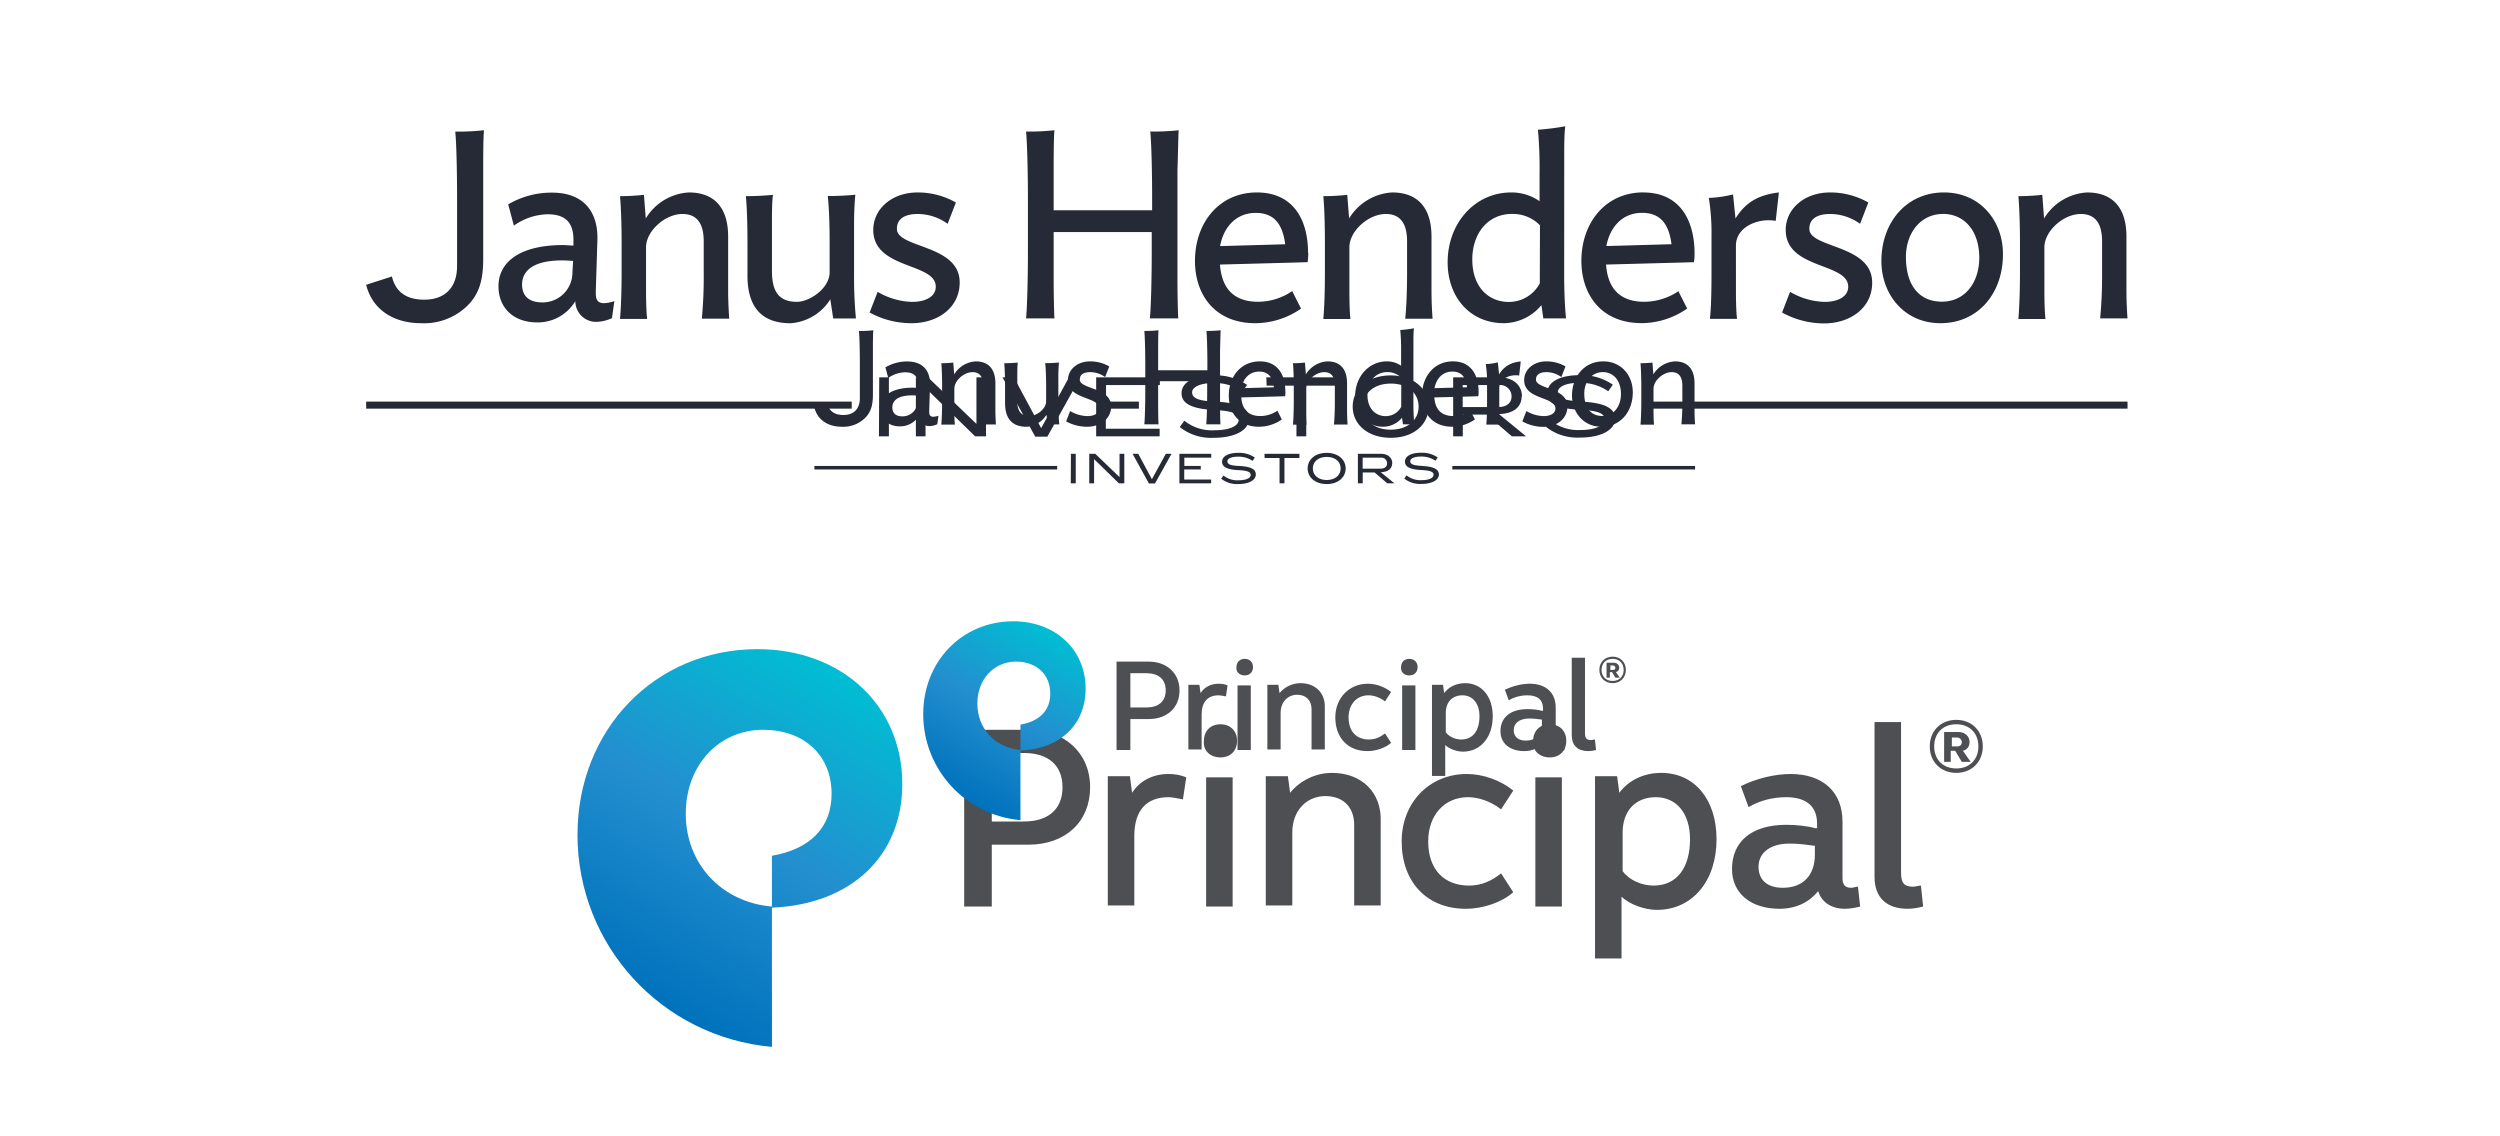 <svg xmlns="http://www.w3.org/2000/svg" fill="none" viewBox="0 0 396 180">
<style>
@media only screen and (min-width: 767px) {
.hide032225 {
display: none;
}
}
@media only screen and (max-width: 768px) {
.hide032225a {
display: none;
}
}
</style>
<g class="hide032225">

<g fill="#252a36" transform="translate(58,20) scale(.9)">
<path d="M90.25,54.57H92V44.19h-1.7Zm17.16-2.19-8.53-8.19H96.75V54.57h1.7V46.06l8.73,8.51h1.91V44.19h-1.68Zm11.39.75L114,44.19h-2l5.76,10.44h2.13l5.81-10.44h-2Zm9.68,1.44h11.17V53.24h-9.47V49.7H136V48.46h-5.78V45.55h9.47V44.19H128.48Zm21-6.11c-3.28-.11-4.11-.72-4.11-1.64s1.42-1.62,3.65-1.62a8.57,8.57,0,0,1,5.22,1.48l.8-1.16a9.65,9.65,0,0,0-5.9-1.67c-3.35,0-5.63,1.15-5.63,3.14,0,1.78,1.7,2.76,5.8,2.95,3.39.16,4.27.73,4.27,1.67,0,1.18-1.69,1.89-4.25,1.89A7.7,7.7,0,0,1,144,51.82l-.81,1.12a8.87,8.87,0,0,0,6,1.89c3.5,0,6.19-1.22,6.19-3.38C155.37,49.68,153.79,48.66,149.43,48.46Zm9-2.8h5.25v8.91h1.73V45.66h5.27V44.19H158.43Zm21.86-1.81c-4.11,0-6.71,2.4-6.71,5.49s2.6,5.49,6.71,5.49S187,52.41,187,49.34,184.41,43.85,180.29,43.85Zm0,9.55c-3.12,0-4.88-1.83-4.88-4.06s1.76-4.05,4.88-4.05,4.89,1.78,4.89,4.05S183.42,53.4,180.29,53.4Zm23.08-5.87c0-1.76-1.33-3.34-4-3.34h-8.11V54.57h1.7V50.75h4.18l4.46,3.82h2.5l-4.79-3.92C202.17,50.59,203.37,49.22,203.37,47.53Zm-10.43,1.89V45.55h6.37a2,2,0,0,1,2.23,2c0,1.12-.84,1.87-2.34,1.87Zm20.86-1c-3.28-.11-4.11-.72-4.11-1.64s1.42-1.62,3.65-1.62a8.57,8.57,0,0,1,5.22,1.48l.8-1.16a9.65,9.65,0,0,0-5.9-1.67c-3.35,0-5.63,1.15-5.63,3.14,0,1.78,1.7,2.76,5.8,2.95,3.39.16,4.27.73,4.27,1.67,0,1.18-1.69,1.89-4.25,1.89a7.7,7.7,0,0,1-5.24-1.68l-.82,1.12a8.92,8.92,0,0,0,6,1.89c3.5,0,6.19-1.22,6.19-3.38C219.74,49.68,218.16,48.66,213.8,48.46Z"/>
<rect x="224.54" y="48.46" width="85.46" height="1.24"/>
<rect y="48.46" width="85.46" height="1.24"/>
<path d="M143,.7a41.44,41.44,0,0,1-5,.23c.24,2.25.33,8.28.33,11.28v2.57H121V7.62c0-1.82,0-5.56.14-6.92a41.63,41.63,0,0,1-5,.23c.23,2.25.33,8.28.33,11.28V22.55c0,3-.1,9-.33,11.27h5c-.09-1.31-.14-5-.14-6.74V18.62h17.26v3.93c0,3-.09,9-.33,11.27h5c-.09-1.31-.14-5-.14-6.74V7.62C142.87,5.8,142.92,2.06,143,.7ZM93.41,18.05c0-2,1.77-2.61,3.64-2.61a9,9,0,0,1,5.29,1.73l1.45-3.75a13.48,13.48,0,0,0-6.74-1.77c-4.58,0-7.8,2.94-7.8,6.59,0,7,11,5.71,11,10,0,1.73-1.78,2.67-4.16,2.67a12.55,12.55,0,0,1-6.07-1.77l-1.41,3.64A15.31,15.31,0,0,0,96,34.66c4.58,0,8.46-2.71,8.46-7.16C104.49,20.77,93.41,21.51,93.41,18.05ZM16,12.21V21.1h0v3.51c0,3.69-2.06,5.91-5.76,5.91-2.95,0-5-1.16-5.71-4.08L0,27.9c1.05,4.26,4.69,6.76,9.66,6.76a10.91,10.91,0,0,0,8.08-3c1.92-1.87,2.86-4.14,2.86-8.27V7.62c0-1.82,0-5.56.14-6.92a41.58,41.58,0,0,1-5.06.24C15.92,3.18,16,9.21,16,12.21Zm24.41,17L40.7,20c.14-5-2.47-8.32-8-8.32A15,15,0,0,0,25,13.75l1,3.74a10.59,10.59,0,0,1,5.94-2c3.27,0,4.63,1.59,4.54,4.81l0,.7c-.61,0-1.22-.09-1.83-.09-7.48,0-11.36,2.9-11.36,7.25,0,3.83,2.67,6.36,6.78,6.36a7.69,7.69,0,0,0,6.74-3.74,3.66,3.66,0,0,0,3.64,3.65,7,7,0,0,0,2.81-.66l.42-3a6.11,6.11,0,0,1-1.87.37C40.75,31.1,40.38,30.54,40.42,29.23Zm-4.11-3.41A5.24,5.24,0,0,1,31,31c-2.58,0-3.56-1.36-3.56-3.13,0-2.34,1.83-4.26,7.06-4.26.66,0,1.27.05,1.92.09Zm49.57-8.75c0-1.63.09-3.79.23-5-1.4.14-3.18.23-4.86.23.23,2,.33,5.24.33,8v5.43c0,2.8-3.51,5.19-5.76,5.19-3.27,0-4.39-1.92-4.39-5.43V17.07c0-1.63,0-3.79.18-5-1.4.14-3.08.23-4.77.23.19,2,.28,5.24.28,8v6c0,5.7,2.67,8.37,7.58,8.37a9,9,0,0,0,7-4.21l.51,3.37h4a76.46,76.46,0,0,1-.33-7.77ZM63.71,19.41c0-4.86-2.24-7.76-6.92-7.76a9.48,9.48,0,0,0-7.58,4.58l-.32-4.16a39,39,0,0,1-4.21.23c.18,2,.28,5.24.28,8v5.61c0,2.72-.1,5.94-.28,8h4.77c-.14-1.22-.19-3.18-.19-4.82V21.28c0-2.81,3.32-5.84,6.41-5.84,2.85,0,3.74,2.1,3.74,4.81v5.61a78.43,78.43,0,0,1-.33,8H63.9c-.09-1.22-.19-3.18-.19-4.82ZM241,16.23,240.57,12a20.83,20.83,0,0,1-4.26.61,39.32,39.32,0,0,1,.47,6.74v6.55c0,2.71-.05,5.94-.28,8h4.77c-.14-1.22-.19-3.18-.19-4.82V21c0-3.27,3.88-4.91,7-4.35l.56-5C245.1,12.07,242.81,13.33,241,16.23Zm36.68-4.58c-6.64,0-11,5.33-11,12.06,0,5.85,4,10.95,10.39,10.95,6.69,0,11-5.33,11-12.07C288.14,16.74,284.11,11.65,277.71,11.65Zm-.38,19.22C273.5,30.87,271,28.2,271,23c0-4.21,2.57-7.57,6.55-7.57,3.55,0,6.36,2.75,6.36,7.76C283.88,27.45,281.45,30.87,277.33,30.87ZM254,18.05c0-2,1.78-2.61,3.65-2.61a9,9,0,0,1,5.28,1.73l1.45-3.75a13.44,13.44,0,0,0-6.73-1.77c-4.58,0-7.81,2.94-7.81,6.59,0,7,11,5.71,11,10,0,1.73-1.77,2.67-4.16,2.67a12.58,12.58,0,0,1-6.07-1.77l-1.41,3.64a15.34,15.34,0,0,0,7.39,1.92c4.58,0,8.47-2.71,8.47-7.16C265.08,20.77,254,21.51,254,18.05Zm51.19,15.77H310c-.1-1.22-.19-3.18-.19-4.82V19.41c0-4.86-2.24-7.76-6.92-7.76a9.48,9.48,0,0,0-7.58,4.58L295,12.07a39,39,0,0,1-4.21.23c.18,2,.28,5.24.28,8v5.62c0,2.71-.1,5.94-.28,8h4.77c-.14-1.22-.19-3.18-.19-4.82V21.28c0-2.81,3.32-5.84,6.41-5.84,2.85,0,3.74,2.1,3.74,4.81v5.62A78.22,78.22,0,0,1,305.18,33.82ZM210.86,5.1c0-1.59,0-3.88.19-5.1a44.84,44.84,0,0,1-4.82.61,74.36,74.36,0,0,1,.29,7.72l0,4.86a8.53,8.53,0,0,0-5-1.54c-6.41,0-11.18,5.42-11.18,12.3,0,6,3.83,10.71,9.91,10.71a8.71,8.71,0,0,0,6.6-3.18l.33,2.34h4c-.23-2.16-.33-5.05-.33-7.77Zm-4.3,22.54a6.14,6.14,0,0,1-5.47,3.28c-3.42,0-6.41-2.48-6.41-7.49,0-4.39,2.58-8,7-8a6.67,6.67,0,0,1,4.91,2Zm18.22-16c-6.64,0-10.9,5.33-10.9,12.06,0,5.85,3.42,10.95,10.62,10.95a14.14,14.14,0,0,0,8-2.57h0l-1.48-2.91L231,29a10.86,10.86,0,0,1-6.05,1.89c-4.16,0-6.41-2.2-6.73-6.55L231,24h0l2.69-.08a9.79,9.79,0,0,0,.11-1.61C233.76,16.42,231.14,11.65,224.78,11.65Zm-6.5,9.44c.61-3.32,2.81-5.84,6.27-5.84,3.22,0,4.72,1.92,5.19,5.52ZM187.5,19.41c0-4.86-2.25-7.76-6.92-7.76A9.48,9.48,0,0,0,173,16.23l-.33-4.16a38.72,38.72,0,0,1-4.21.23c.19,2,.28,5.24.28,8v5.62c0,2.71-.09,5.94-.28,8h4.77c-.14-1.22-.18-3.18-.18-4.82V21.28c0-2.81,3.32-5.84,6.41-5.84,2.85,0,3.74,2.1,3.74,4.81v5.62c0,2.71-.1,5.94-.33,8h4.82c-.1-1.22-.19-3.18-.19-4.82Zm-21.73,2.85c0-5.84-2.62-10.61-9-10.61-6.64,0-10.9,5.33-10.9,12.06,0,5.85,3.42,10.95,10.62,10.95a14.17,14.17,0,0,0,8.05-2.57l-1.48-2.92L163,29a10.76,10.76,0,0,1-6,1.89c-4.16,0-6.41-2.2-6.73-6.55L163,24l2.7-.08a11,11,0,0,0,.11-1.6Zm-15.48-1.17c.61-3.32,2.8-5.84,6.27-5.84,3.22,0,4.72,1.92,5.19,5.52Z"/>
</g>

<g transform="translate(85,96) scale(1.75)">
<path fill="#4E4F53" d="M101.8,15.1c-1.5,0-2.9,0.6-3.8,1.8l-0.2-1.5h-2v16.5h2.4v-5.6c0.7,0.7,2.1,1.2,3.2,1.2c3.2,0,5.4-2.6,5.4-6.4 C106.8,17.5,104.8,15.1,101.8,15.1L101.8,15.1z M101.1,25.3c-1.1,0-2.2-0.5-2.8-1.3v-3.5c0-2,1.2-3.2,3-3.2c1.9,0,3.1,1.5,3.1,3.8 C104.4,23.7,103.2,25.3,101.1,25.3L101.1,25.3z M38.7,11.2v16h2.5v-5.6h3.3c3.4,0,5.6-2.1,5.6-5.2c0-3.1-2.3-5.2-5.6-5.2H38.7z M41.2,13.3h2.9c2.2,0,3.5,1.1,3.5,3.1c0,2-1.3,3.1-3.5,3.1h-2.9V13.3z M57.2,15.2c-1.4,0-2.6,0.6-3.3,1.7l-0.2-1.5h-2v11.7h2.4 v-6.3c0-2.3,1.1-3.5,3.1-3.5c0.3,0,0.8,0.1,1.3,0.2l0.3-2C58.3,15.3,57.8,15.2,57.2,15.2L57.2,15.2z M61.9,13.7 c0.9,0,1.5-0.6,1.5-1.5c0-0.9-0.6-1.5-1.5-1.5c-0.9,0-1.5,0.6-1.5,1.5C60.3,13.1,61,13.7,61.9,13.7L61.9,13.7z M63,27.2v-3.3v-8.4 h-2.4v11.7H63z M72,15.1c-1.5,0-2.9,0.7-3.8,1.8l-0.2-1.5h-2v11.7h2.4v-6.6c0-2,1.3-3.3,3-3.3c1.6,0,2.6,1,2.6,2.6v7.3h2.4v-7.6 C76.5,16.9,74.7,15.1,72,15.1L72,15.1z M84.3,17.3c1,0,2.1,0.4,3,1.1l1.1-1.7c-1.1-0.9-2.7-1.5-4.2-1.5c-3.4,0-5.9,2.6-5.9,6.1 c0,3.7,2.3,6.1,5.8,6.1c1.6,0,3.3-0.6,4.3-1.5l-1.1-1.7c-0.9,0.7-1.8,1.1-2.9,1.1c-2.3,0-3.7-1.5-3.7-4 C80.7,18.9,82.2,17.3,84.3,17.3L84.3,17.3z M124.6,25.4c-0.8,0-1.1-0.3-1.1-1.3V10.5h-2.4v14c0,1.9,1.1,2.9,3,2.9 c0.5,0,1-0.1,1.4-0.2l-0.2-1.9C125.1,25.3,124.8,25.4,124.6,25.4L124.6,25.4z M91.7,13.7c0.9,0,1.5-0.6,1.5-1.5 c0-0.9-0.6-1.5-1.5-1.5c-0.9,0-1.5,0.6-1.5,1.5C90.1,13.1,90.8,13.7,91.7,13.7L91.7,13.7z M92.8,27.2v-3.2v-8.5h-2.4v11.7H92.8z M115.7,20.1c-0.7-0.2-1.7-0.3-2.6-0.3c-3.1,0-4.9,1.5-4.9,4c0,2.2,1.7,3.6,4.3,3.6c1.5,0,2.7-0.6,3.5-1.6c0.3,1,1.2,1.6,2.4,1.6 c0.5,0,1-0.1,1.4-0.2l-0.2-1.8c-0.2,0-0.4,0.1-0.6,0.1c-0.6,0-0.8-0.3-0.8-0.9v-5.1c0-2.7-1.8-4.3-4.7-4.3c-1.4,0-3.1,0.4-4.5,1.1 l0.7,1.9c1-0.6,2.2-0.9,3.4-0.9c1.8,0,2.8,0.8,2.8,2.4V20.1z M115.7,22.5c0,1.9-1.1,3-2.9,3c-1.4,0-2.2-0.7-2.2-1.9 c0-1.3,1.1-2.1,2.8-2.1c0.9,0,1.5,0.1,2.3,0.2V22.5z"/> 
<linearGradient id="SVG_ID_GRADIENT_RIGHT_1_" gradientUnits="userSpaceOnUse" x1="8.632" y1="34.565" x2="25.788" y2="4.851"> 
<stop offset="0" style="stop-color:#0072BC"></stop> 
<stop offset="0.5" style="stop-color:#238FCF"></stop> 
<stop offset="1" style="stop-color:#00BED3"></stop> 
</linearGradient> 
<path fill="url(#SVG_ID_GRADIENT_RIGHT_1_)" d="M33.1,16.1c0-7.1-5.5-12.2-13.1-12.2c-9.3,0-16.3,7.3-16.3,16.8c0,10,7.6,18.3,17.6,19.2V27.2 c-4.6-0.4-7.8-3.9-7.8-8.4c0-4.4,3-7.6,7-7.6c3.7,0,6.2,2.3,6.2,5.8c0,3-1.9,5-5.4,5.6v4.7C28.5,27,33.1,22.6,33.1,16.1z"/> 
<path fill="#4E4F53" d="M128.5,10.3c1.4,0,2.4,1,2.4,2.4c0,1.4-1,2.4-2.4,2.4c-1.4,0-2.4-1-2.4-2.4C126.1,11.3,127.1,10.3,128.5,10.3z M128.5,14.7c1.2,0,2-0.8,2-2c0-1.2-0.8-2-2-2c-1.2,0-2,0.8-2,2C126.5,13.9,127.3,14.7,128.5,14.7z M127.5,11.4h1.2 c0.6,0,1,0.4,1,0.9c0,0.4-0.2,0.7-0.6,0.8l0.7,1H129l-0.6-1h-0.4v1h-0.6V11.4z M128.1,12.7h0.5c0.3,0,0.4-0.2,0.4-0.4 c0-0.2-0.2-0.4-0.4-0.4h-0.5V12.7z"/> 
</g> 


</g>

/////////////////////////////////////////////////////////////////////


<g class="hide032225a">

<g transform="translate(100,42) scale(.5)">


<g fill="#252a36" transform="translate(58,20) scale(.9)">
<path d="M90.25,54.57H92V44.19h-1.7Zm17.16-2.19-8.53-8.19H96.75V54.57h1.7V46.06l8.73,8.51h1.91V44.19h-1.68Zm11.39.75L114,44.19h-2l5.76,10.44h2.13l5.81-10.44h-2Zm9.68,1.44h11.17V53.24h-9.47V49.7H136V48.46h-5.78V45.55h9.47V44.19H128.48Zm21-6.11c-3.28-.11-4.11-.72-4.11-1.64s1.42-1.62,3.65-1.62a8.57,8.57,0,0,1,5.22,1.48l.8-1.16a9.65,9.65,0,0,0-5.9-1.67c-3.35,0-5.63,1.15-5.63,3.14,0,1.78,1.7,2.76,5.8,2.95,3.39.16,4.27.73,4.27,1.67,0,1.18-1.69,1.89-4.25,1.89A7.7,7.7,0,0,1,144,51.82l-.81,1.12a8.87,8.87,0,0,0,6,1.89c3.5,0,6.19-1.22,6.19-3.38C155.37,49.68,153.79,48.66,149.43,48.46Zm9-2.8h5.25v8.91h1.73V45.66h5.27V44.19H158.43Zm21.86-1.81c-4.11,0-6.71,2.4-6.71,5.49s2.6,5.49,6.71,5.49S187,52.41,187,49.34,184.41,43.85,180.29,43.85Zm0,9.55c-3.12,0-4.88-1.83-4.88-4.06s1.76-4.05,4.88-4.05,4.89,1.78,4.89,4.05S183.42,53.4,180.29,53.4Zm23.08-5.87c0-1.76-1.33-3.34-4-3.34h-8.11V54.57h1.7V50.75h4.18l4.46,3.82h2.5l-4.79-3.92C202.17,50.59,203.37,49.22,203.37,47.53Zm-10.43,1.89V45.55h6.37a2,2,0,0,1,2.23,2c0,1.12-.84,1.87-2.34,1.87Zm20.86-1c-3.28-.11-4.11-.72-4.11-1.64s1.42-1.62,3.65-1.62a8.57,8.57,0,0,1,5.22,1.48l.8-1.16a9.65,9.65,0,0,0-5.9-1.67c-3.35,0-5.63,1.15-5.63,3.14,0,1.78,1.7,2.76,5.8,2.95,3.39.16,4.27.73,4.27,1.67,0,1.18-1.69,1.89-4.25,1.89a7.7,7.7,0,0,1-5.24-1.68l-.82,1.12a8.92,8.92,0,0,0,6,1.89c3.5,0,6.19-1.22,6.19-3.38C219.74,49.68,218.16,48.66,213.8,48.46Z"/>
<rect x="224.54" y="48.46" width="85.46" height="1.24"/>
<rect y="48.46" width="85.46" height="1.24"/>
<path d="M143,.7a41.44,41.44,0,0,1-5,.23c.24,2.25.33,8.28.33,11.28v2.57H121V7.62c0-1.82,0-5.56.14-6.92a41.63,41.63,0,0,1-5,.23c.23,2.25.33,8.28.33,11.28V22.55c0,3-.1,9-.33,11.27h5c-.09-1.31-.14-5-.14-6.74V18.62h17.26v3.93c0,3-.09,9-.33,11.27h5c-.09-1.31-.14-5-.14-6.74V7.62C142.87,5.8,142.92,2.06,143,.7ZM93.41,18.05c0-2,1.77-2.61,3.64-2.61a9,9,0,0,1,5.29,1.73l1.45-3.75a13.48,13.48,0,0,0-6.74-1.77c-4.58,0-7.8,2.94-7.8,6.59,0,7,11,5.71,11,10,0,1.73-1.78,2.67-4.16,2.67a12.55,12.55,0,0,1-6.07-1.77l-1.41,3.64A15.31,15.31,0,0,0,96,34.66c4.58,0,8.46-2.71,8.46-7.16C104.49,20.77,93.41,21.51,93.41,18.05ZM16,12.21V21.1h0v3.51c0,3.69-2.06,5.91-5.76,5.91-2.95,0-5-1.16-5.71-4.08L0,27.9c1.05,4.26,4.69,6.76,9.66,6.76a10.91,10.91,0,0,0,8.08-3c1.92-1.87,2.86-4.14,2.86-8.27V7.62c0-1.82,0-5.56.14-6.92a41.58,41.58,0,0,1-5.06.24C15.92,3.18,16,9.21,16,12.21Zm24.41,17L40.7,20c.14-5-2.47-8.32-8-8.32A15,15,0,0,0,25,13.75l1,3.74a10.59,10.59,0,0,1,5.94-2c3.27,0,4.63,1.59,4.54,4.81l0,.7c-.61,0-1.22-.09-1.83-.09-7.48,0-11.36,2.9-11.36,7.25,0,3.83,2.67,6.36,6.78,6.36a7.69,7.69,0,0,0,6.74-3.74,3.66,3.66,0,0,0,3.64,3.65,7,7,0,0,0,2.81-.66l.42-3a6.11,6.11,0,0,1-1.87.37C40.75,31.1,40.38,30.54,40.42,29.23Zm-4.11-3.41A5.24,5.24,0,0,1,31,31c-2.58,0-3.56-1.36-3.56-3.13,0-2.34,1.83-4.26,7.06-4.26.66,0,1.27.05,1.92.09Zm49.57-8.75c0-1.63.09-3.79.23-5-1.4.14-3.18.23-4.86.23.23,2,.33,5.24.33,8v5.43c0,2.8-3.51,5.19-5.76,5.19-3.27,0-4.39-1.92-4.39-5.43V17.07c0-1.63,0-3.79.18-5-1.4.14-3.08.23-4.77.23.19,2,.28,5.24.28,8v6c0,5.7,2.67,8.37,7.58,8.37a9,9,0,0,0,7-4.21l.51,3.37h4a76.46,76.46,0,0,1-.33-7.77ZM63.71,19.41c0-4.86-2.24-7.76-6.92-7.76a9.48,9.48,0,0,0-7.58,4.58l-.32-4.16a39,39,0,0,1-4.21.23c.18,2,.28,5.24.28,8v5.61c0,2.72-.1,5.94-.28,8h4.77c-.14-1.22-.19-3.18-.19-4.82V21.28c0-2.81,3.32-5.84,6.41-5.84,2.85,0,3.74,2.1,3.74,4.81v5.61a78.43,78.43,0,0,1-.33,8H63.9c-.09-1.22-.19-3.18-.19-4.82ZM241,16.23,240.57,12a20.83,20.83,0,0,1-4.26.61,39.32,39.32,0,0,1,.47,6.74v6.55c0,2.71-.05,5.94-.28,8h4.77c-.14-1.22-.19-3.18-.19-4.82V21c0-3.27,3.88-4.91,7-4.35l.56-5C245.1,12.07,242.81,13.33,241,16.23Zm36.68-4.58c-6.64,0-11,5.33-11,12.06,0,5.85,4,10.95,10.39,10.95,6.69,0,11-5.33,11-12.07C288.14,16.74,284.11,11.65,277.71,11.65Zm-.38,19.22C273.5,30.87,271,28.2,271,23c0-4.21,2.57-7.57,6.55-7.57,3.55,0,6.36,2.75,6.36,7.76C283.88,27.45,281.45,30.87,277.33,30.87ZM254,18.05c0-2,1.78-2.61,3.65-2.61a9,9,0,0,1,5.28,1.73l1.45-3.75a13.44,13.44,0,0,0-6.73-1.77c-4.58,0-7.81,2.94-7.81,6.59,0,7,11,5.71,11,10,0,1.73-1.77,2.67-4.16,2.67a12.58,12.58,0,0,1-6.07-1.77l-1.41,3.64a15.34,15.34,0,0,0,7.39,1.92c4.58,0,8.47-2.71,8.47-7.16C265.08,20.77,254,21.51,254,18.05Zm51.19,15.77H310c-.1-1.22-.19-3.18-.19-4.82V19.41c0-4.86-2.24-7.76-6.92-7.76a9.48,9.48,0,0,0-7.58,4.58L295,12.07a39,39,0,0,1-4.21.23c.18,2,.28,5.24.28,8v5.62c0,2.71-.1,5.94-.28,8h4.77c-.14-1.22-.19-3.18-.19-4.82V21.28c0-2.81,3.32-5.84,6.41-5.84,2.85,0,3.74,2.1,3.74,4.81v5.62A78.22,78.22,0,0,1,305.18,33.82ZM210.86,5.1c0-1.59,0-3.88.19-5.1a44.84,44.84,0,0,1-4.82.61,74.36,74.36,0,0,1,.29,7.72l0,4.86a8.53,8.53,0,0,0-5-1.54c-6.41,0-11.18,5.42-11.18,12.3,0,6,3.83,10.71,9.91,10.71a8.71,8.71,0,0,0,6.6-3.18l.33,2.34h4c-.23-2.16-.33-5.05-.33-7.77Zm-4.3,22.54a6.14,6.14,0,0,1-5.47,3.28c-3.42,0-6.41-2.48-6.41-7.49,0-4.39,2.58-8,7-8a6.67,6.67,0,0,1,4.91,2Zm18.22-16c-6.64,0-10.9,5.33-10.9,12.06,0,5.85,3.42,10.95,10.62,10.95a14.14,14.14,0,0,0,8-2.57h0l-1.48-2.91L231,29a10.86,10.86,0,0,1-6.05,1.89c-4.16,0-6.41-2.2-6.73-6.55L231,24h0l2.69-.08a9.79,9.79,0,0,0,.11-1.61C233.76,16.42,231.14,11.65,224.78,11.65Zm-6.5,9.44c.61-3.32,2.81-5.84,6.27-5.84,3.22,0,4.72,1.92,5.19,5.52ZM187.5,19.41c0-4.86-2.25-7.76-6.92-7.76A9.48,9.48,0,0,0,173,16.23l-.33-4.16a38.72,38.72,0,0,1-4.21.23c.19,2,.28,5.24.28,8v5.62c0,2.71-.09,5.94-.28,8h4.77c-.14-1.22-.18-3.18-.18-4.82V21.28c0-2.81,3.32-5.84,6.41-5.84,2.85,0,3.74,2.1,3.74,4.81v5.62c0,2.71-.1,5.94-.33,8h4.82c-.1-1.22-.19-3.18-.19-4.82Zm-21.73,2.85c0-5.84-2.62-10.61-9-10.61-6.64,0-10.9,5.33-10.9,12.06,0,5.85,3.42,10.95,10.62,10.95a14.17,14.17,0,0,0,8.05-2.57l-1.48-2.92L163,29a10.76,10.76,0,0,1-6,1.89c-4.16,0-6.41-2.2-6.73-6.55L163,24l2.7-.08a11,11,0,0,0,.11-1.6Zm-15.48-1.17c.61-3.32,2.8-5.84,6.27-5.84,3.22,0,4.72,1.92,5.19,5.52Z"/>
</g>

<g transform="translate(86,106) scale(1.75)">
<path fill="#4E4F53" d="M101.8,15.1c-1.5,0-2.9,0.6-3.8,1.8l-0.2-1.5h-2v16.5h2.4v-5.6c0.7,0.7,2.1,1.2,3.2,1.2c3.2,0,5.4-2.6,5.4-6.4 C106.8,17.5,104.8,15.1,101.8,15.1L101.8,15.1z M101.1,25.3c-1.1,0-2.2-0.5-2.8-1.3v-3.5c0-2,1.2-3.2,3-3.2c1.9,0,3.1,1.5,3.1,3.8 C104.4,23.7,103.2,25.3,101.1,25.3L101.1,25.3z M38.7,11.2v16h2.5v-5.6h3.3c3.4,0,5.6-2.1,5.6-5.2c0-3.1-2.3-5.2-5.6-5.2H38.7z M41.2,13.3h2.9c2.2,0,3.5,1.1,3.5,3.1c0,2-1.3,3.1-3.5,3.1h-2.9V13.3z M57.2,15.2c-1.4,0-2.6,0.6-3.3,1.7l-0.2-1.5h-2v11.7h2.4 v-6.3c0-2.3,1.1-3.5,3.1-3.5c0.3,0,0.8,0.1,1.3,0.2l0.3-2C58.3,15.3,57.8,15.2,57.2,15.2L57.2,15.2z M61.9,13.7 c0.9,0,1.5-0.6,1.5-1.5c0-0.9-0.6-1.5-1.5-1.5c-0.9,0-1.5,0.6-1.5,1.5C60.3,13.1,61,13.7,61.9,13.7L61.9,13.7z M63,27.2v-3.3v-8.4 h-2.4v11.7H63z M72,15.1c-1.5,0-2.9,0.7-3.8,1.8l-0.2-1.5h-2v11.7h2.4v-6.6c0-2,1.3-3.3,3-3.3c1.6,0,2.6,1,2.6,2.6v7.3h2.4v-7.6 C76.5,16.9,74.7,15.1,72,15.1L72,15.1z M84.3,17.3c1,0,2.1,0.4,3,1.1l1.1-1.7c-1.1-0.9-2.7-1.5-4.2-1.5c-3.4,0-5.9,2.6-5.9,6.1 c0,3.7,2.3,6.1,5.8,6.1c1.6,0,3.3-0.6,4.3-1.5l-1.1-1.7c-0.9,0.7-1.8,1.1-2.9,1.1c-2.3,0-3.7-1.5-3.7-4 C80.7,18.9,82.2,17.3,84.3,17.3L84.3,17.3z M124.6,25.4c-0.8,0-1.1-0.3-1.1-1.3V10.5h-2.4v14c0,1.9,1.1,2.9,3,2.9 c0.5,0,1-0.1,1.4-0.2l-0.2-1.9C125.1,25.3,124.8,25.4,124.6,25.4L124.6,25.4z M91.7,13.7c0.9,0,1.5-0.6,1.5-1.5 c0-0.9-0.6-1.5-1.5-1.5c-0.9,0-1.5,0.6-1.5,1.5C90.1,13.1,90.8,13.7,91.7,13.7L91.7,13.7z M92.8,27.2v-3.2v-8.5h-2.4v11.7H92.8z M115.7,20.1c-0.7-0.2-1.7-0.3-2.6-0.3c-3.1,0-4.9,1.5-4.9,4c0,2.2,1.7,3.6,4.3,3.6c1.5,0,2.7-0.6,3.5-1.6c0.3,1,1.2,1.6,2.4,1.6 c0.5,0,1-0.1,1.4-0.2l-0.2-1.8c-0.2,0-0.4,0.1-0.6,0.1c-0.6,0-0.8-0.3-0.8-0.9v-5.1c0-2.7-1.8-4.3-4.7-4.3c-1.4,0-3.1,0.4-4.5,1.1 l0.7,1.9c1-0.6,2.2-0.9,3.4-0.9c1.8,0,2.8,0.8,2.8,2.4V20.1z M115.7,22.5c0,1.9-1.1,3-2.9,3c-1.4,0-2.2-0.7-2.2-1.9 c0-1.3,1.1-2.1,2.8-2.1c0.9,0,1.5,0.1,2.3,0.2V22.5z"/> 
<linearGradient id="SVG_ID_GRADIENT_RIGHT_1_" gradientUnits="userSpaceOnUse" x1="8.632" y1="34.565" x2="25.788" y2="4.851"> 
<stop offset="0" style="stop-color:#0072BC"></stop> 
<stop offset="0.5" style="stop-color:#238FCF"></stop> 
<stop offset="1" style="stop-color:#00BED3"></stop> 
</linearGradient> 
<path fill="url(#SVG_ID_GRADIENT_RIGHT_1_)" d="M33.1,16.1c0-7.1-5.5-12.2-13.1-12.2c-9.3,0-16.3,7.3-16.3,16.8c0,10,7.6,18.3,17.6,19.2V27.2 c-4.6-0.4-7.8-3.9-7.8-8.4c0-4.4,3-7.6,7-7.6c3.7,0,6.2,2.3,6.2,5.8c0,3-1.9,5-5.4,5.6v4.7C28.5,27,33.1,22.6,33.1,16.1z"/> 
<path fill="#4E4F53" d="M128.5,10.3c1.4,0,2.4,1,2.4,2.4c0,1.4-1,2.4-2.4,2.4c-1.4,0-2.4-1-2.4-2.4C126.1,11.3,127.1,10.3,128.5,10.3z M128.5,14.7c1.2,0,2-0.8,2-2c0-1.2-0.8-2-2-2c-1.2,0-2,0.8-2,2C126.5,13.9,127.3,14.7,128.5,14.7z M127.5,11.4h1.2 c0.6,0,1,0.4,1,0.9c0,0.4-0.2,0.7-0.6,0.8l0.7,1H129l-0.6-1h-0.4v1h-0.6V11.4z M128.1,12.7h0.5c0.3,0,0.4-0.2,0.4-0.4 c0-0.2-0.2-0.4-0.4-0.4h-0.5V12.7z"/> 
</g> 


</g>

</g>
</svg>